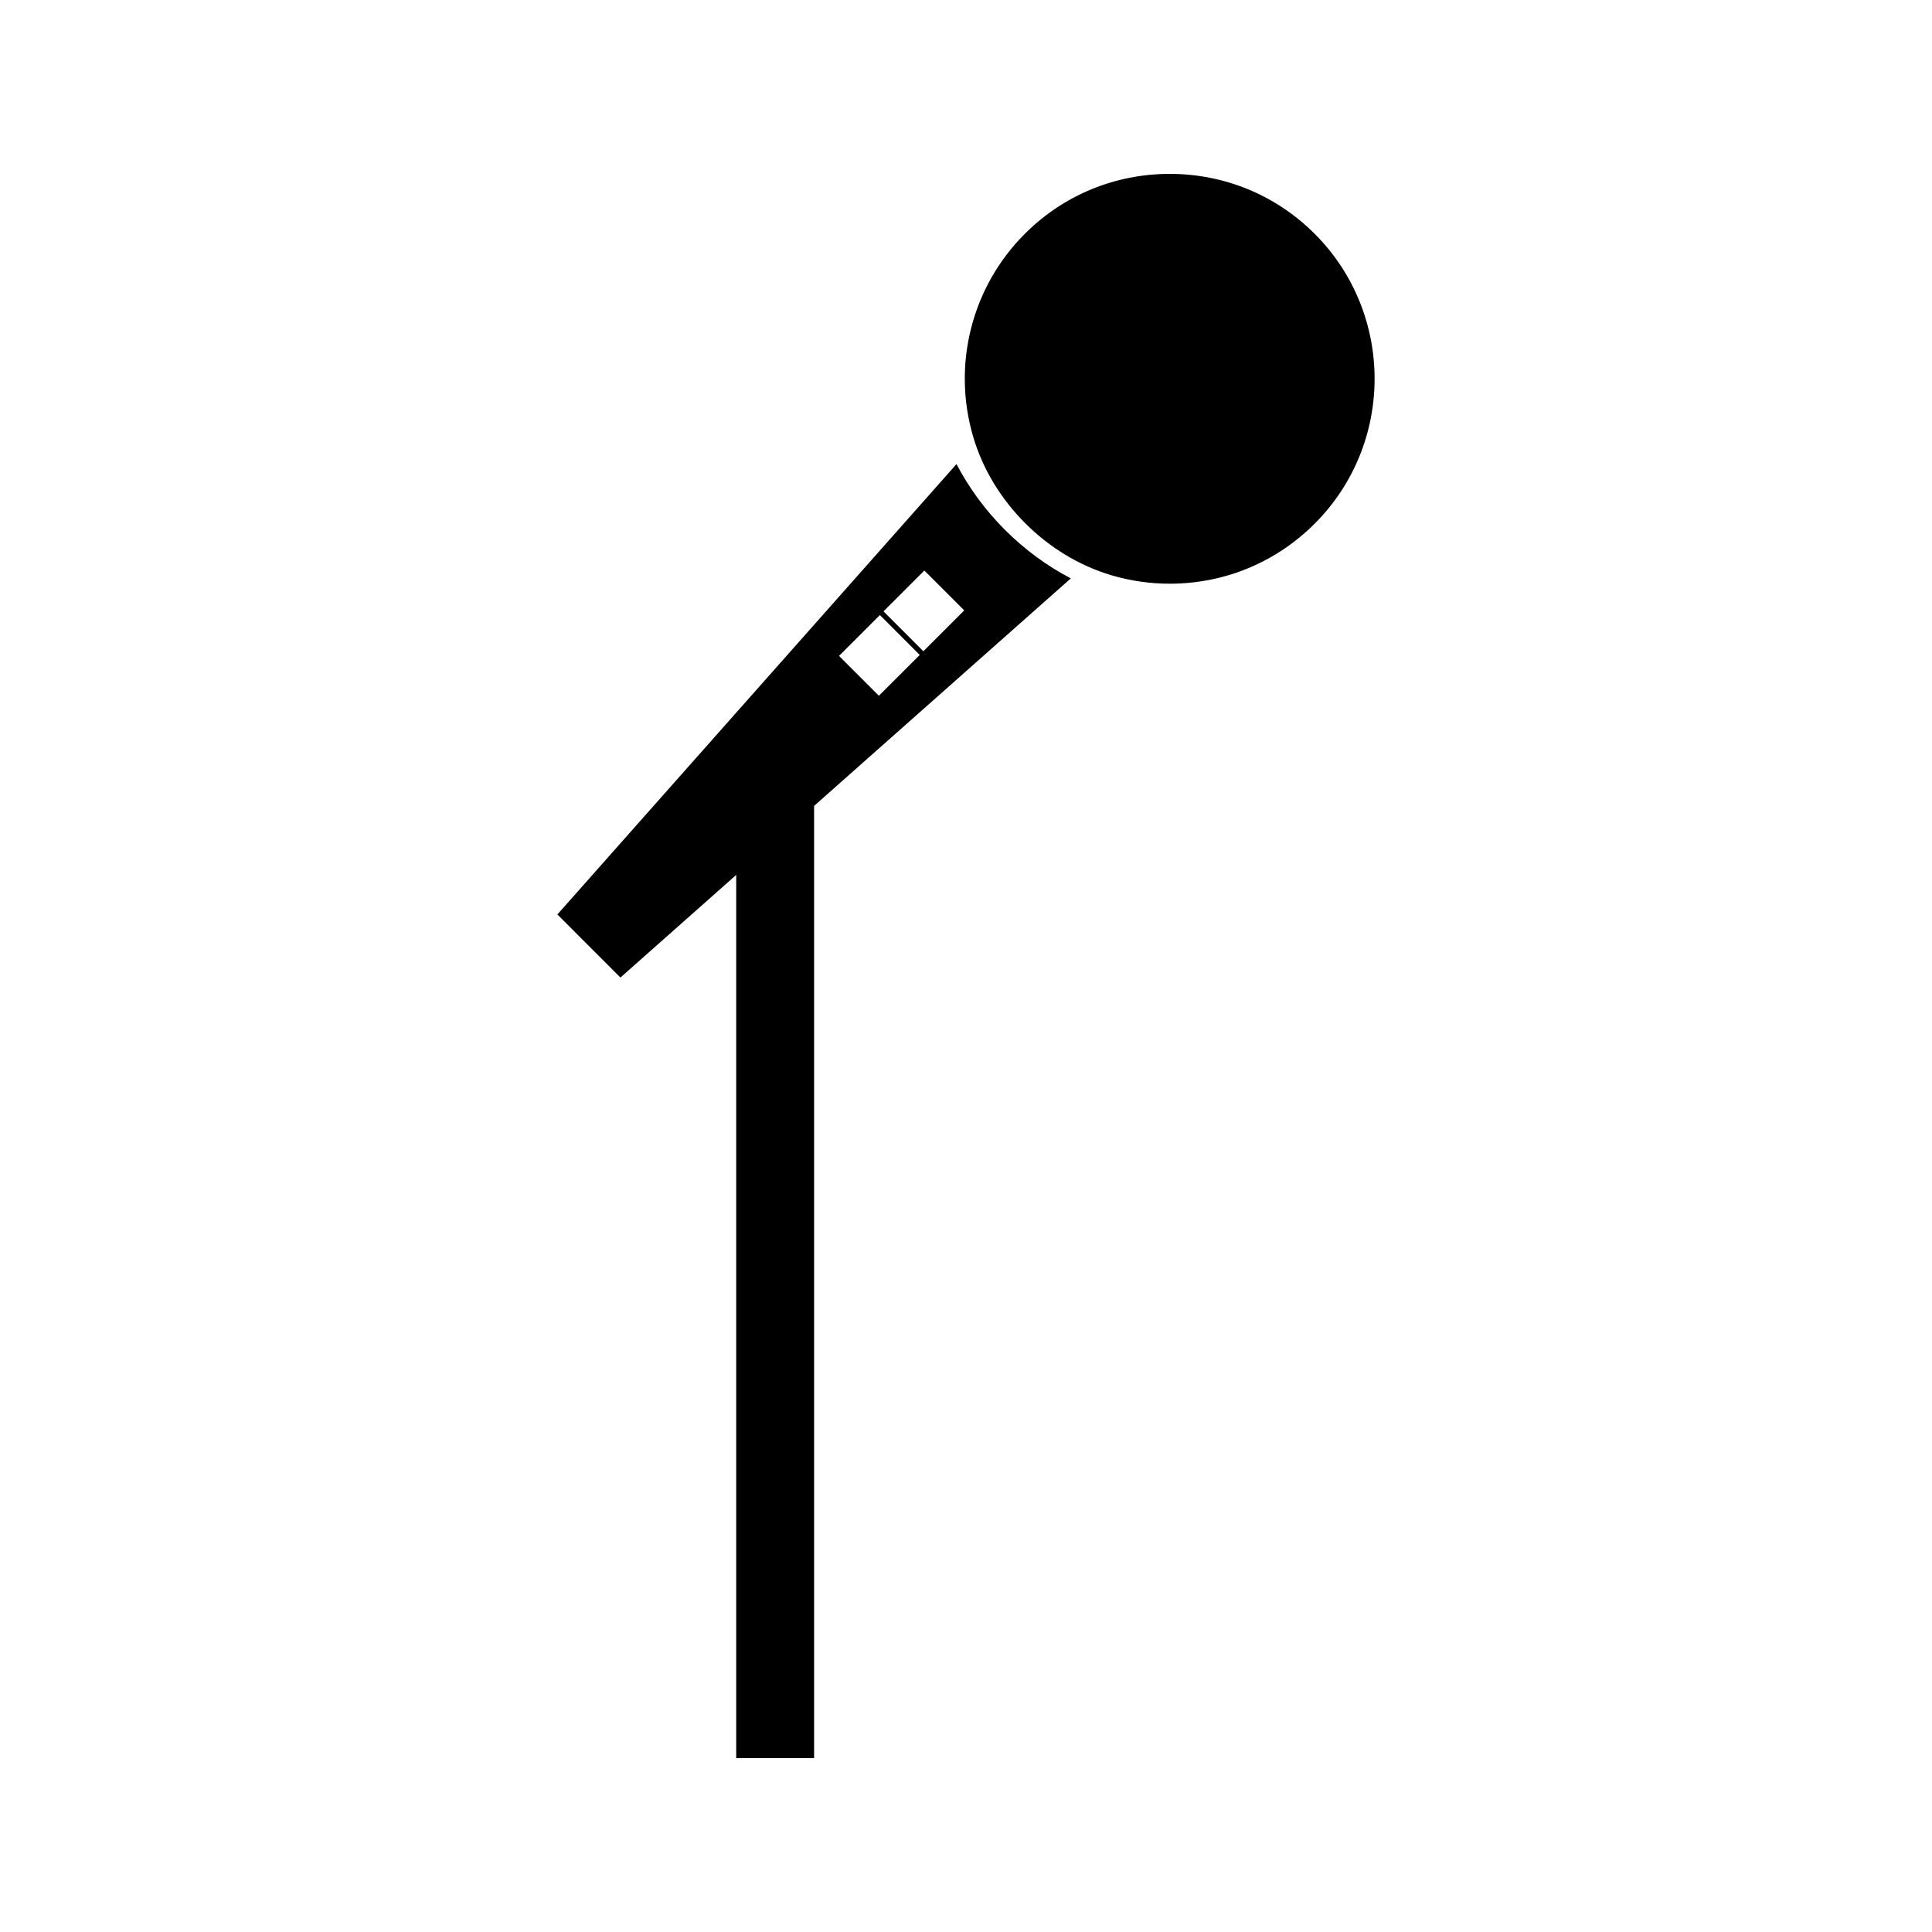 <?xml version="1.0" encoding="UTF-8"?>
<!-- Uploaded to: ICON Repo, www.svgrepo.com, Generator: ICON Repo Mixer Tools -->
<svg fill="#000000" width="800px" height="800px" version="1.1" viewBox="144 144 512 512" xmlns="http://www.w3.org/2000/svg">
 <g>
  <path d="m397.48 266.99-105.77 119.35 16.711 16.715 30.68-27.191v234.05h20.641v-252.34l68.031-60.293c-12.836-6.723-23.57-17.445-30.293-30.293zm-20.57 61.391-10.559-10.562 10.828-10.82 10.562 10.57zm11.789-11.793-10.562-10.57 10.828-10.82 10.562 10.562z"/>
  <path d="m492.4 205.96c-10.246-10.242-23.887-15.879-38.41-15.879-14.52 0-28.156 5.641-38.398 15.879-14.086 14.074-19.324 34.699-13.676 53.836 5.074 17.191 19.465 31.586 36.656 36.664 5.012 1.477 10.195 2.227 15.414 2.227h0.004c14.512 0 28.148-5.652 38.414-15.91 21.172-21.18 21.172-55.633-0.004-76.816z"/>
 </g>
</svg>